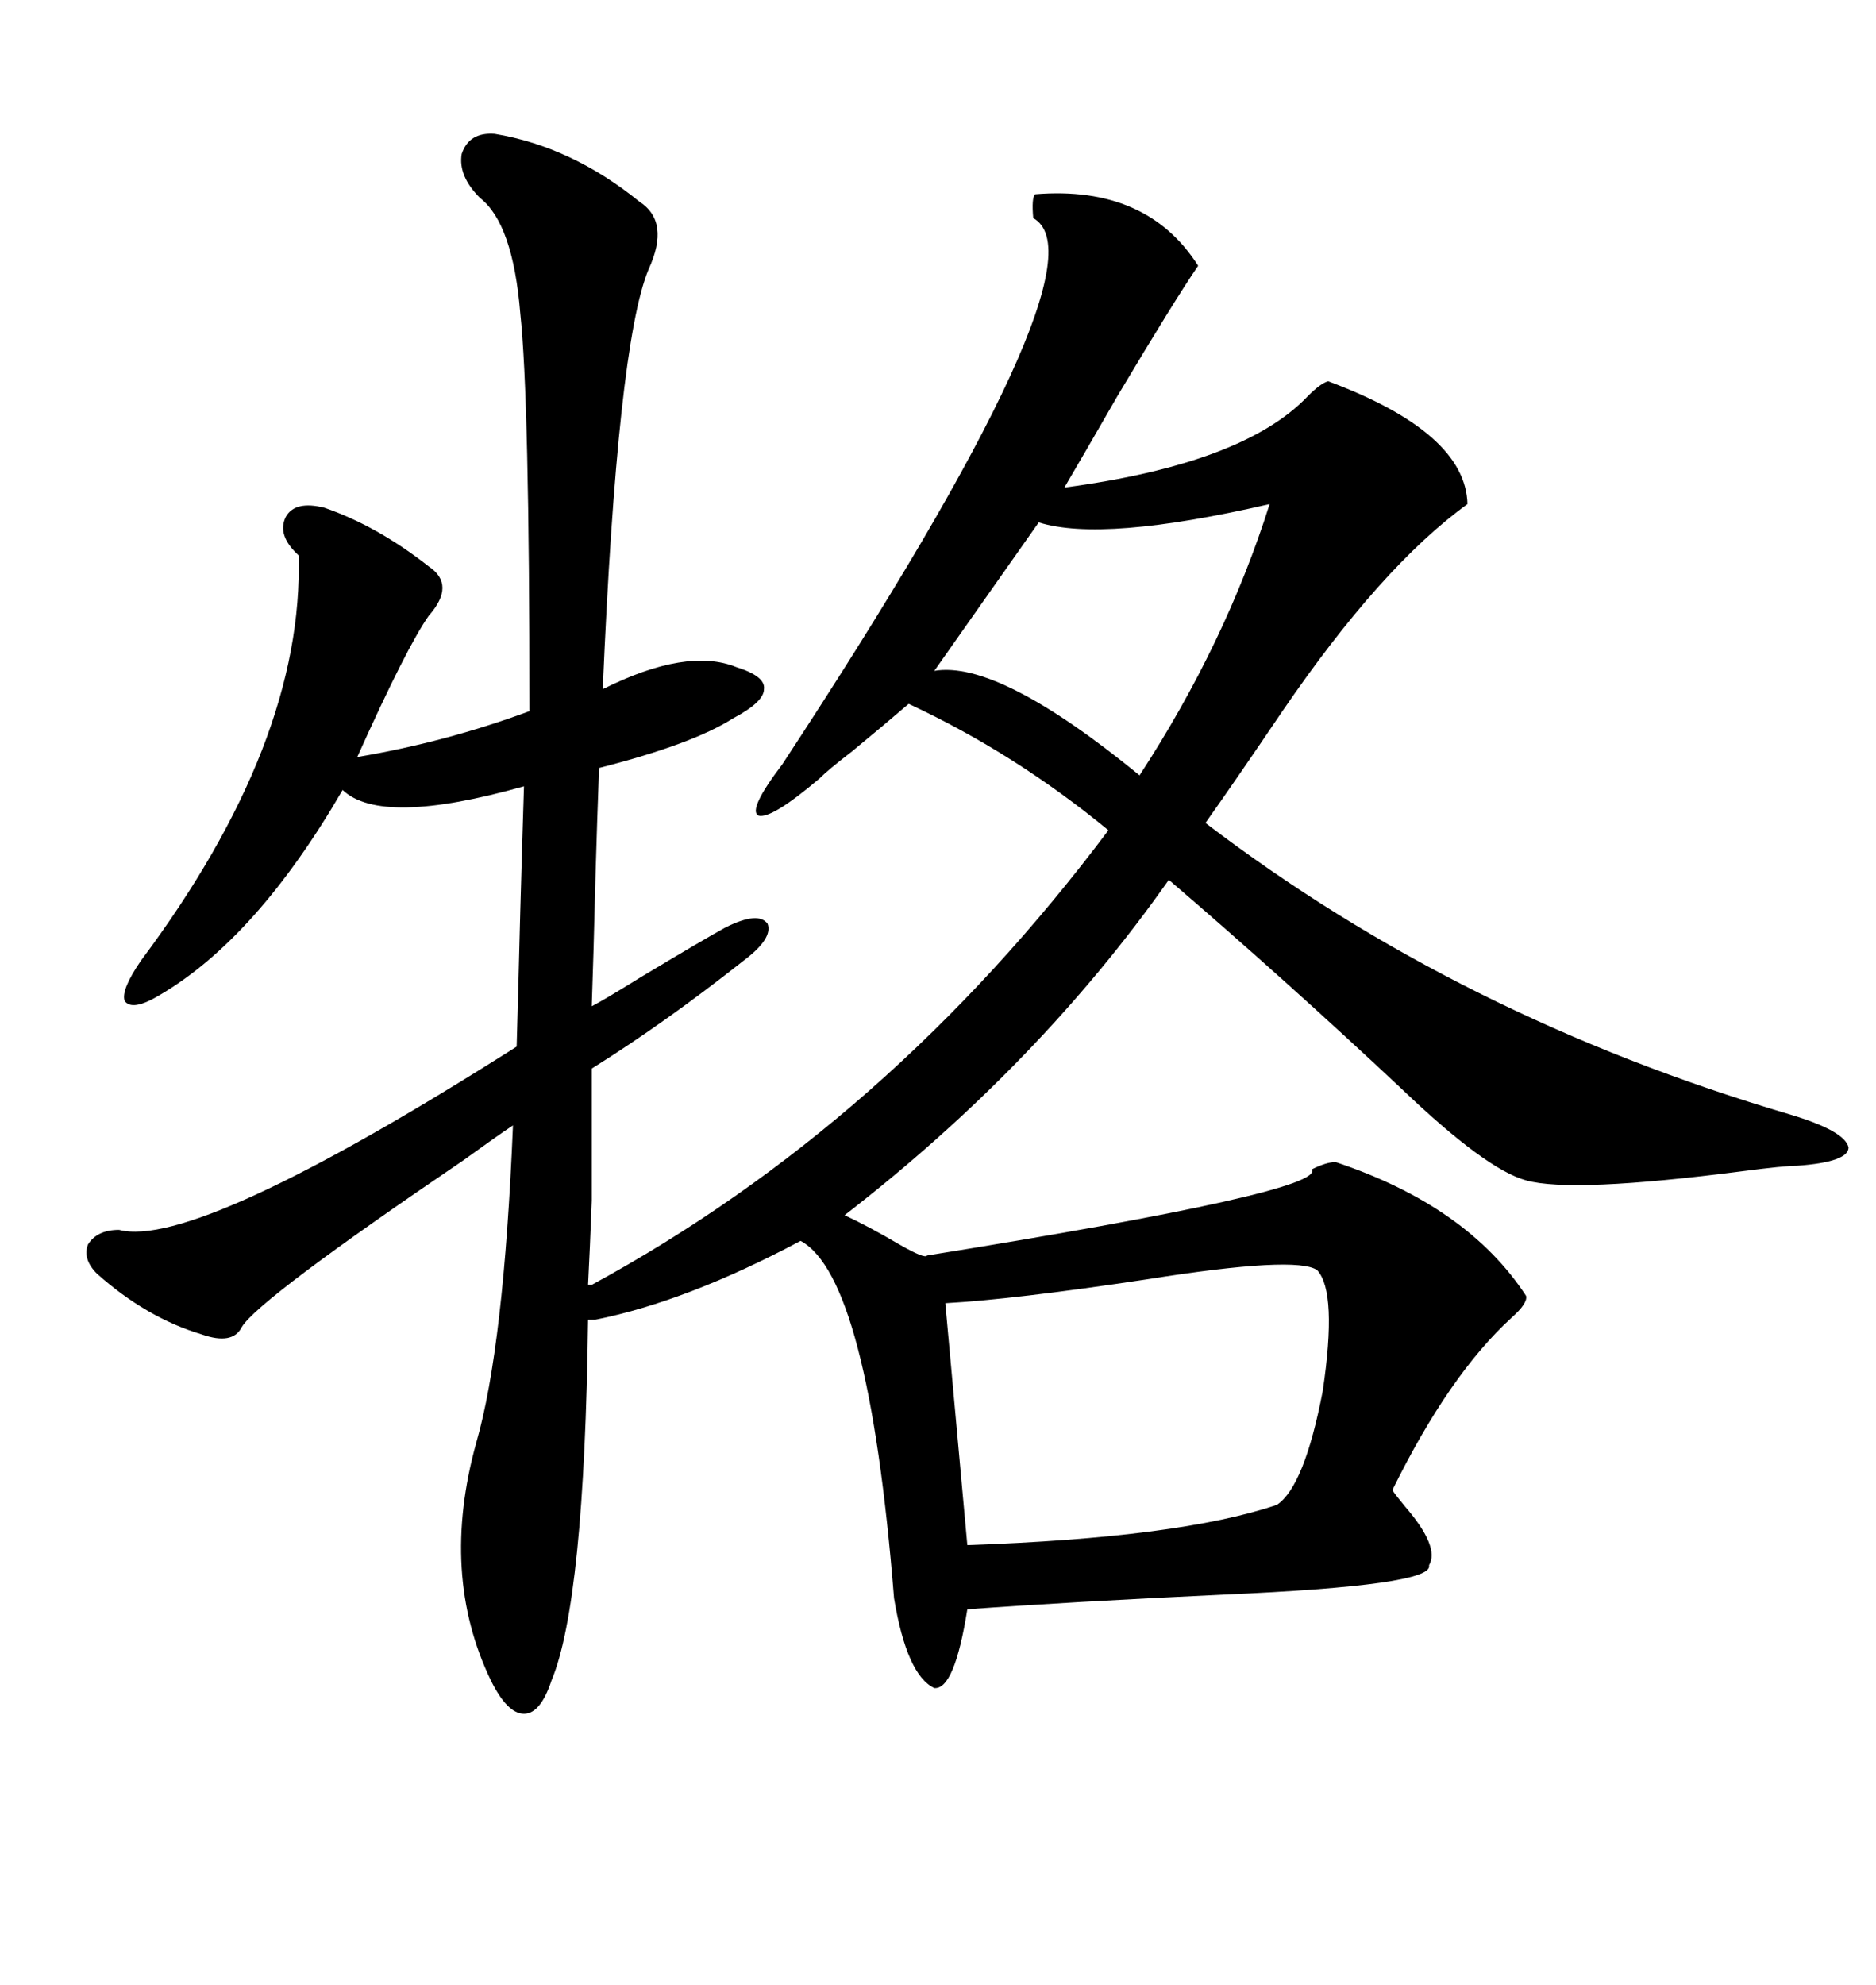 <svg xmlns="http://www.w3.org/2000/svg" xmlns:xlink="http://www.w3.org/1999/xlink" width="300" height="317.285"><path d="M79.10 21.39L79.10 21.39Q91.41 23.44 102.25 32.23L102.25 32.23Q107.23 35.45 103.71 43.07L103.71 43.07Q98.73 55.08 96.39 110.16L96.39 110.16Q109.86 103.42 117.77 106.64L117.77 106.64Q122.46 108.11 122.17 110.16L122.17 110.16Q122.17 112.21 117.19 114.84L117.19 114.84Q110.74 118.95 95.80 122.75L95.80 122.75Q95.51 130.37 95.21 140.63L95.21 140.63Q94.92 152.64 94.63 160.84L94.63 160.84Q96.39 159.96 102.54 156.15L102.54 156.15Q112.79 150 116.02 148.24L116.02 148.24Q121.29 145.61 122.75 147.66L122.75 147.66Q123.63 150 118.95 153.52L118.95 153.52Q106.35 163.48 94.63 170.80L94.63 170.80Q94.63 185.45 94.63 191.89L94.63 191.89Q94.34 199.51 94.04 205.37L94.04 205.37L94.63 205.37Q142.09 179.59 177.25 132.71L177.25 132.71Q162.30 120.41 145.31 112.50L145.31 112.50Q141.21 116.02 136.23 120.12L136.23 120.12Q132.42 123.05 130.96 124.51L130.96 124.51Q123.34 130.96 121.29 130.37L121.29 130.37Q119.53 129.49 125.10 122.17L125.10 122.17Q177.83 41.89 165.23 34.86L165.23 34.86Q164.94 31.64 165.53 31.05L165.53 31.05Q183.40 29.59 191.60 42.48L191.60 42.48Q187.79 48.05 178.71 63.28L178.71 63.28Q173.14 72.95 170.21 77.93L170.21 77.93Q198.93 74.12 209.18 63.28L209.18 63.28Q211.23 61.23 212.40 60.94L212.40 60.94Q234.38 69.14 234.67 80.57L234.67 80.57Q220.90 90.53 205.08 113.67L205.08 113.67Q197.75 124.51 192.77 131.54L192.77 131.54Q233.50 162.60 286.23 178.13L286.23 178.13Q295.02 180.76 295.61 183.40L295.61 183.40Q295.61 185.74 287.40 186.33L287.40 186.33Q285.35 186.33 278.61 187.21L278.61 187.21Q251.37 190.72 244.04 188.67L244.04 188.67Q237.60 186.91 224.12 174.02L224.12 174.02Q205.37 156.45 186.91 140.63L186.91 140.63Q166.11 170.21 135.06 194.24L135.06 194.24Q138.87 196.00 143.85 198.93L143.85 198.93Q147.95 201.27 148.24 200.68L148.24 200.68Q212.11 190.43 209.77 186.91L209.77 186.91Q212.11 185.74 213.57 185.74L213.57 185.74Q234.67 192.77 244.04 207.13L244.04 207.13Q244.34 208.30 241.70 210.64L241.70 210.64Q231.74 219.73 222.66 238.18L222.66 238.18Q223.24 239.06 224.71 240.82L224.71 240.82Q230.27 247.27 228.52 250.20L228.52 250.20Q229.39 253.42 195.70 254.88L195.70 254.88Q170.80 256.05 154.69 257.23L154.69 257.23Q152.64 270.12 149.41 269.82L149.41 269.82Q145.02 267.77 142.97 255.47L142.97 255.47Q138.87 204.20 128.03 198.34L128.03 198.34Q109.86 208.01 95.21 210.94L95.21 210.94L94.04 210.94Q93.46 256.05 88.18 268.65L88.18 268.65Q86.43 273.93 83.79 273.93L83.79 273.93Q81.15 273.93 78.52 268.65L78.52 268.65Q70.31 251.66 76.17 230.57L76.17 230.57Q80.57 215.33 82.03 179.88L82.03 179.88Q79.39 181.64 74.12 185.45L74.12 185.45Q41.31 207.71 38.67 212.11L38.67 212.11Q37.21 215.04 32.23 213.28L32.23 213.28Q23.44 210.64 15.53 203.61L15.53 203.61Q13.18 201.27 14.06 198.93L14.06 198.93Q15.53 196.58 19.04 196.58L19.04 196.58Q31.35 199.80 82.62 167.29L82.62 167.29Q82.91 157.32 83.20 145.61L83.20 145.61Q83.50 134.77 83.79 125.68L83.79 125.68Q60.94 132.13 54.79 126.27L54.79 126.27Q41.02 150 25.49 159.08L25.49 159.08Q21.09 161.72 19.92 159.96L19.92 159.96Q19.34 158.20 22.56 153.52L22.56 153.52Q48.63 118.65 47.75 88.77L47.75 88.77Q44.24 85.55 45.70 82.62L45.70 82.62Q47.17 79.98 51.86 81.15L51.86 81.15Q60.35 84.08 68.55 90.53L68.55 90.53Q72.95 93.46 68.55 98.44L68.55 98.44Q65.04 103.42 57.13 121.00L57.13 121.00Q71.19 118.65 84.67 113.67L84.67 113.67Q84.67 63.57 83.20 50.10L83.20 50.10Q82.03 35.74 76.76 31.64L76.76 31.64Q73.24 28.13 73.83 24.61L73.83 24.61Q75 21.09 79.10 21.39ZM210.64 203.03L210.64 203.03Q207.42 200.68 183.40 204.49L183.40 204.49Q162.01 207.71 151.17 208.30L151.17 208.30L154.69 246.97Q188.67 245.80 204.20 240.53L204.20 240.53Q208.59 237.60 211.52 222.36L211.52 222.36Q213.87 206.54 210.64 203.03ZM203.03 80.57L203.03 80.57Q176.37 86.72 166.11 83.50L166.11 83.50L149.41 107.23Q159.67 105.47 182.23 123.93L182.23 123.93Q196.00 102.83 203.03 80.57Z"/></svg>
